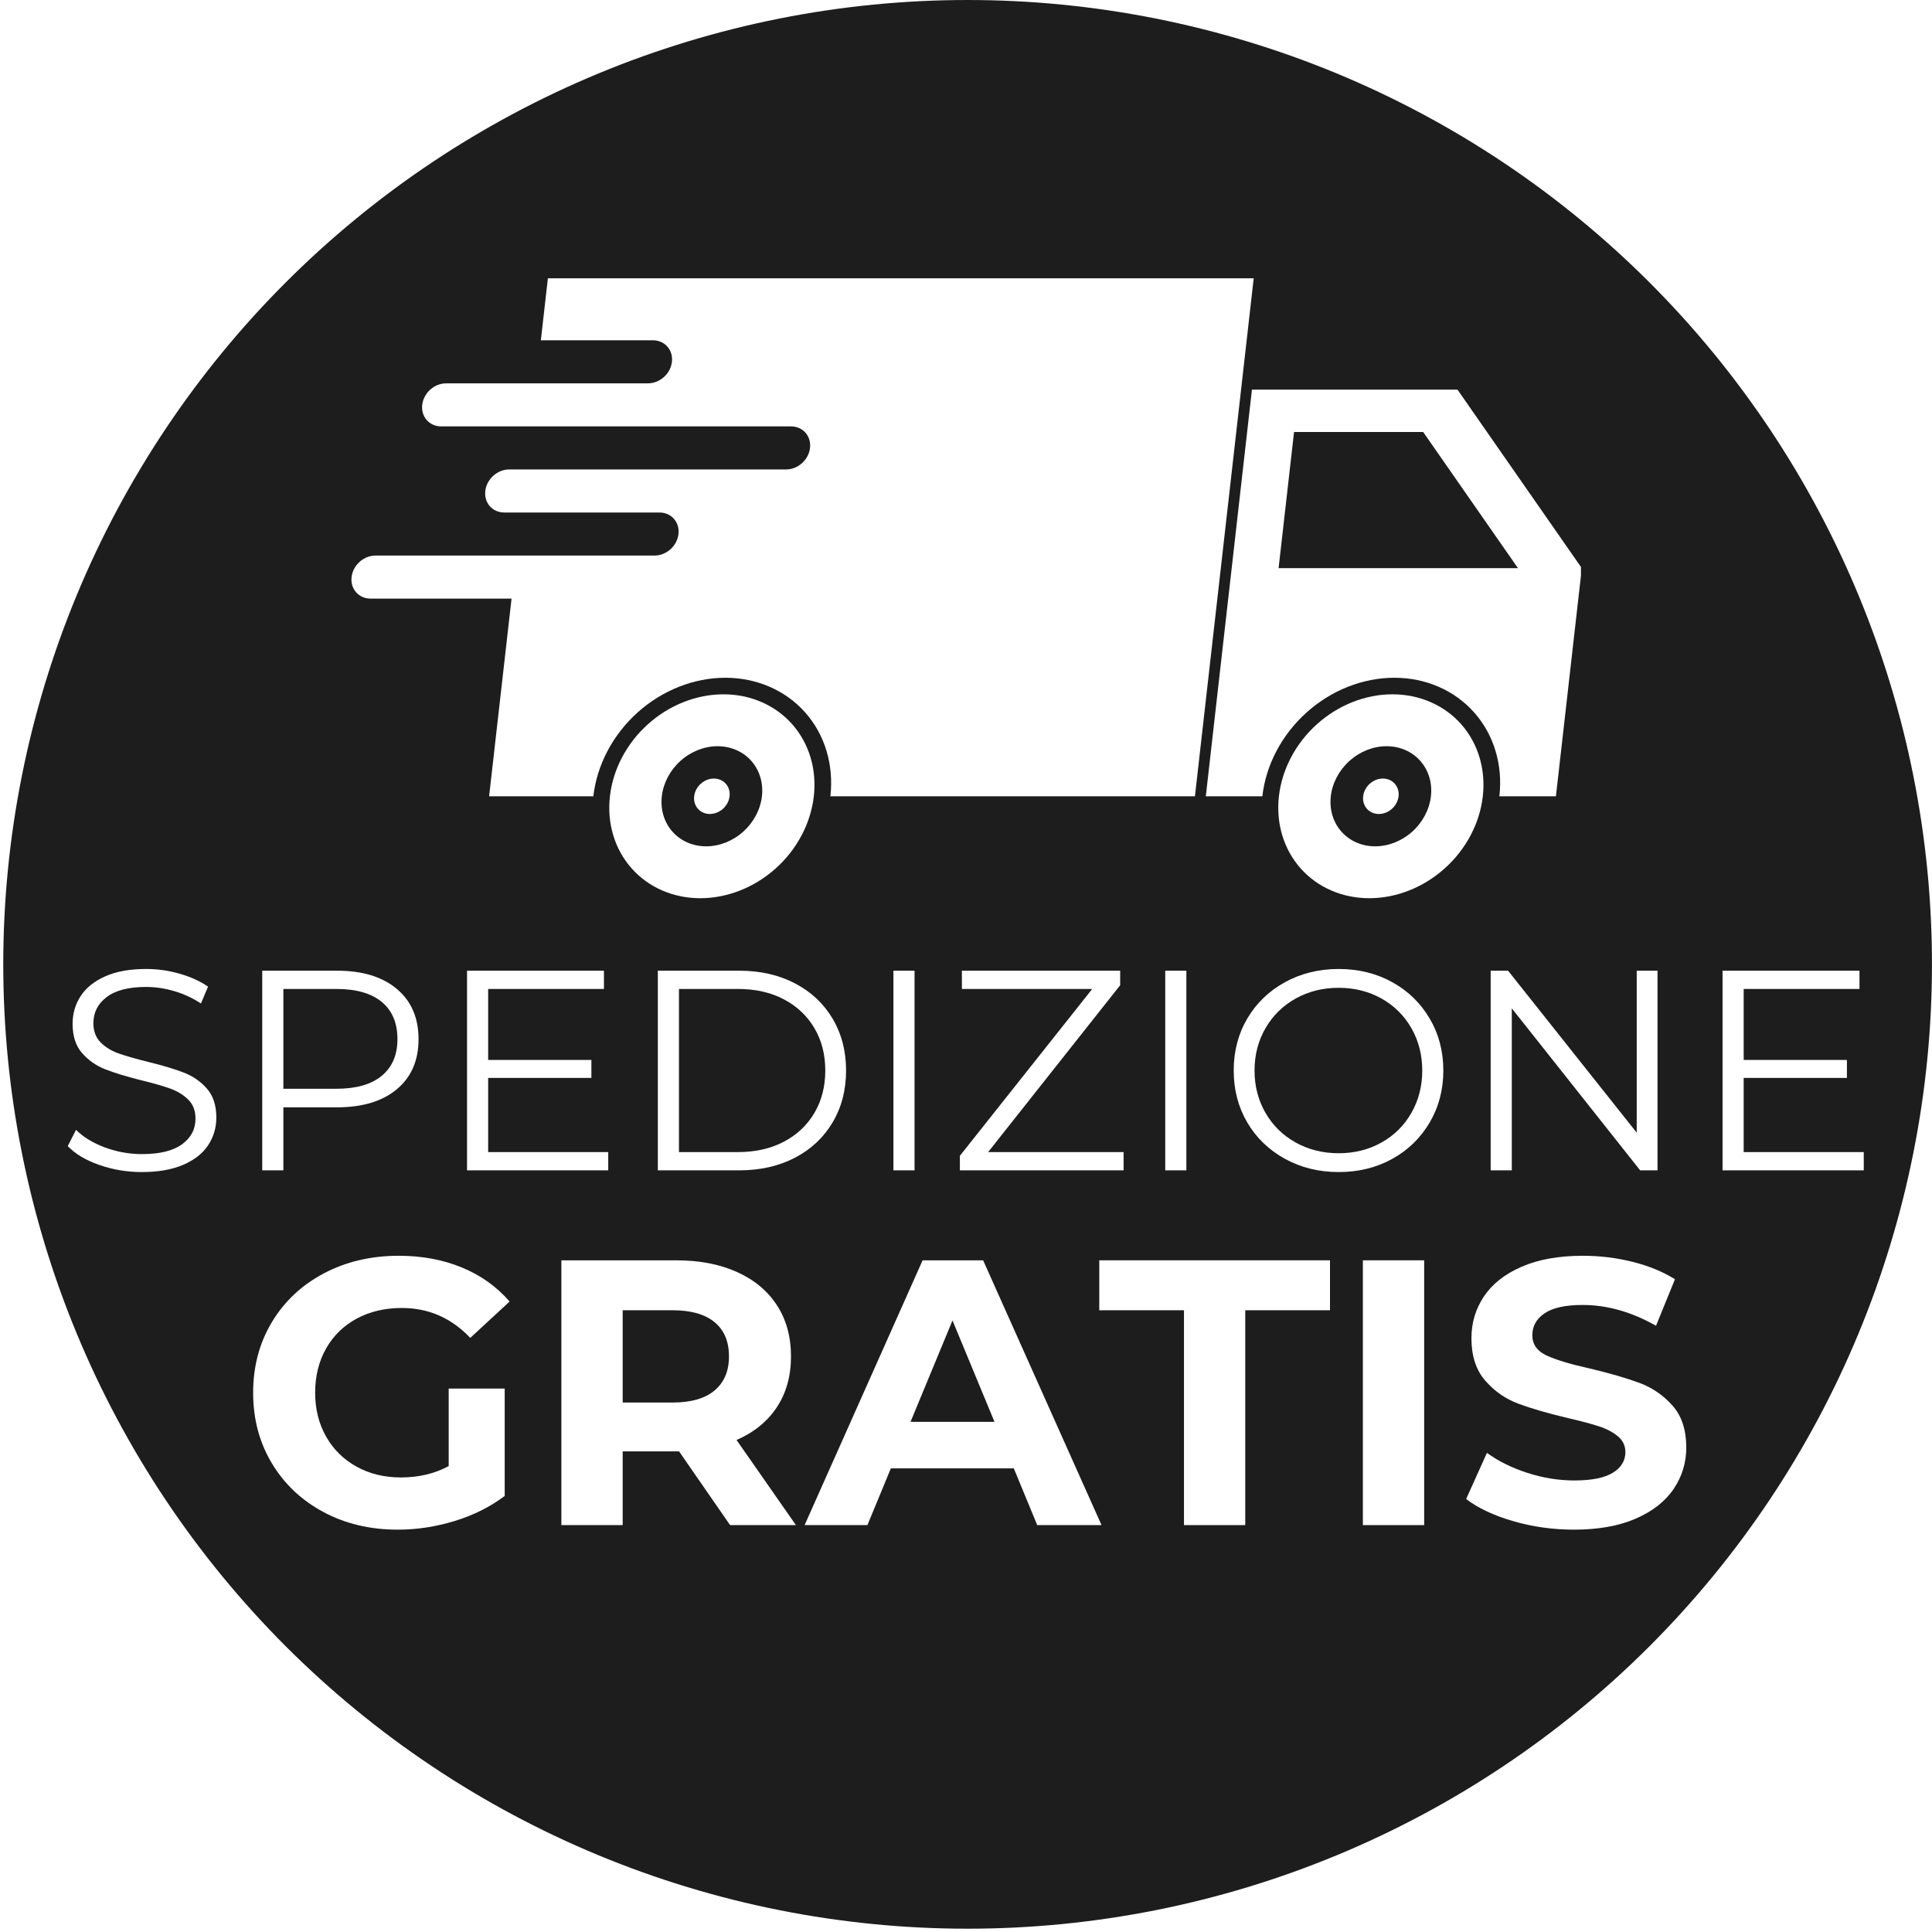 <svg xmlns="http://www.w3.org/2000/svg" xmlns:xlink="http://www.w3.org/1999/xlink" width="1080" zoomAndPan="magnify" viewBox="0 0 810 810" height="1080" preserveAspectRatio="xMidYMid meet" version="1.0"><defs><g/><clipPath id="5d13dd3e72"><path d="M 1.367 0 L 809.867 0 L 809.867 808.5 L 1.367 808.5 Z M 1.367 0 " clip-rule="nonzero"/></clipPath><clipPath id="a3550028d5"><path d="M 505 163 L 662.824 163 L 662.824 334 L 505 334 Z M 505 163 " clip-rule="nonzero"/></clipPath><clipPath id="cfb2a5a6e7"><path d="M 147 116.191 L 526 116.191 L 526 334 L 147 334 Z M 147 116.191 " clip-rule="nonzero"/></clipPath></defs><rect x="-81" width="972" fill="#ffffff" y="-81" height="972" fill-opacity="1"/><rect x="-81" width="972" fill="#ffffff" y="-81" height="972" fill-opacity="1"/><g clip-path="url(#5d13dd3e72)"><path fill="#1d1d1d" d="M 809.984 404.309 C 809.984 410.926 809.82 417.539 809.496 424.148 C 809.172 430.754 808.688 437.352 808.039 443.938 C 807.391 450.523 806.578 457.086 805.609 463.633 C 804.637 470.18 803.508 476.695 802.215 483.184 C 800.926 489.676 799.477 496.129 797.867 502.547 C 796.262 508.965 794.496 515.34 792.574 521.672 C 790.652 528.004 788.578 534.285 786.352 540.516 C 784.121 546.746 781.742 552.918 779.207 559.031 C 776.676 565.145 773.996 571.191 771.168 577.172 C 768.336 583.152 765.363 589.062 762.242 594.898 C 759.125 600.734 755.863 606.488 752.461 612.164 C 749.062 617.84 745.523 623.43 741.848 628.93 C 738.172 634.434 734.359 639.84 730.418 645.156 C 726.477 650.469 722.406 655.684 718.211 660.797 C 714.012 665.914 709.691 670.922 705.25 675.824 C 700.805 680.727 696.242 685.52 691.566 690.199 C 686.887 694.875 682.094 699.438 677.191 703.883 C 672.289 708.324 667.281 712.645 662.168 716.844 C 657.051 721.039 651.836 725.109 646.523 729.051 C 641.207 732.992 635.801 736.801 630.297 740.477 C 624.797 744.156 619.207 747.691 613.531 751.094 C 607.855 754.496 602.102 757.758 596.266 760.875 C 590.43 763.996 584.523 766.969 578.539 769.797 C 572.559 772.629 566.512 775.309 560.398 777.84 C 554.285 780.371 548.113 782.754 541.883 784.98 C 535.652 787.211 529.371 789.285 523.039 791.207 C 516.707 793.129 510.332 794.891 503.914 796.5 C 497.496 798.109 491.043 799.559 484.551 800.848 C 478.062 802.141 471.547 803.27 465 804.242 C 458.457 805.211 451.891 806.02 445.305 806.668 C 438.719 807.32 432.125 807.805 425.516 808.129 C 418.906 808.453 412.293 808.617 405.676 808.617 C 399.059 808.617 392.445 808.453 385.836 808.129 C 379.23 807.805 372.633 807.32 366.047 806.668 C 359.461 806.02 352.898 805.211 346.352 804.242 C 339.805 803.27 333.289 802.141 326.801 800.848 C 320.309 799.559 313.855 798.109 307.438 796.5 C 301.02 794.891 294.645 793.129 288.312 791.207 C 281.98 789.285 275.699 787.211 269.469 784.98 C 263.238 782.754 257.066 780.371 250.953 777.84 C 244.84 775.309 238.793 772.629 232.812 769.797 C 226.832 766.969 220.922 763.996 215.086 760.875 C 209.25 757.758 203.496 754.496 197.82 751.094 C 192.145 747.695 186.555 744.156 181.055 740.477 C 175.551 736.801 170.145 732.992 164.828 729.051 C 159.516 725.109 154.301 721.039 149.184 716.844 C 144.07 712.645 139.062 708.324 134.16 703.883 C 129.258 699.438 124.465 694.875 119.785 690.199 C 115.109 685.52 110.547 680.727 106.102 675.824 C 101.66 670.922 97.34 665.914 93.141 660.797 C 88.945 655.684 84.875 650.469 80.934 645.156 C 76.992 639.84 73.184 634.43 69.508 628.93 C 65.828 623.43 62.289 617.84 58.891 612.164 C 55.488 606.488 52.227 600.734 49.109 594.898 C 45.988 589.062 43.016 583.152 40.188 577.172 C 37.355 571.191 34.676 565.145 32.145 559.031 C 29.613 552.918 27.23 546.746 25 540.516 C 22.773 534.285 20.699 528.004 18.777 521.672 C 16.855 515.34 15.094 508.965 13.484 502.547 C 11.875 496.129 10.426 489.676 9.137 483.184 C 7.844 476.695 6.715 470.18 5.742 463.633 C 4.773 457.086 3.965 450.523 3.316 443.938 C 2.664 437.352 2.18 430.754 1.855 424.148 C 1.531 417.539 1.367 410.926 1.367 404.309 C 1.367 397.691 1.531 391.078 1.855 384.469 C 2.18 377.859 2.664 371.266 3.316 364.68 C 3.965 358.094 4.773 351.527 5.742 344.984 C 6.715 338.438 7.844 331.922 9.137 325.434 C 10.426 318.941 11.875 312.488 13.484 306.07 C 15.094 299.652 16.855 293.277 18.777 286.945 C 20.699 280.613 22.773 274.332 25 268.102 C 27.23 261.871 29.613 255.699 32.145 249.586 C 34.676 243.473 37.355 237.426 40.188 231.445 C 43.016 225.461 45.988 219.555 49.109 213.719 C 52.227 207.883 55.488 202.129 58.891 196.453 C 62.289 190.777 65.828 185.188 69.508 179.688 C 73.184 174.184 76.992 168.777 80.934 163.461 C 84.875 158.148 88.945 152.934 93.141 147.816 C 97.34 142.703 101.66 137.695 106.102 132.793 C 110.547 127.891 115.109 123.098 119.785 118.418 C 124.465 113.742 129.258 109.18 134.16 104.734 C 139.062 100.293 144.07 95.973 149.184 91.773 C 154.301 87.574 159.516 83.508 164.828 79.566 C 170.145 75.625 175.551 71.812 181.055 68.137 C 186.555 64.461 192.145 60.922 197.82 57.523 C 203.496 54.121 209.25 50.859 215.086 47.742 C 220.922 44.621 226.832 41.648 232.812 38.816 C 238.793 35.988 244.84 33.309 250.953 30.777 C 257.066 28.242 263.238 25.863 269.469 23.633 C 275.699 21.406 281.98 19.332 288.312 17.41 C 294.645 15.488 301.02 13.723 307.438 12.117 C 313.855 10.508 320.309 9.059 326.801 7.77 C 333.289 6.477 339.805 5.348 346.352 4.375 C 352.898 3.406 359.461 2.594 366.047 1.945 C 372.633 1.297 379.23 0.812 385.836 0.488 C 392.445 0.164 399.059 0 405.676 0 C 412.293 0 418.906 0.164 425.516 0.488 C 432.125 0.812 438.719 1.297 445.305 1.945 C 451.891 2.594 458.457 3.406 465 4.375 C 471.547 5.348 478.062 6.477 484.551 7.77 C 491.043 9.059 497.496 10.508 503.914 12.117 C 510.332 13.723 516.707 15.488 523.039 17.41 C 529.371 19.332 535.652 21.406 541.883 23.633 C 548.113 25.863 554.285 28.242 560.398 30.777 C 566.512 33.309 572.559 35.988 578.539 38.816 C 584.523 41.648 590.43 44.621 596.266 47.742 C 602.102 50.859 607.855 54.121 613.531 57.523 C 619.207 60.922 624.797 64.461 630.297 68.137 C 635.801 71.812 641.207 75.625 646.523 79.566 C 651.836 83.508 657.051 87.574 662.168 91.773 C 667.281 95.973 672.289 100.293 677.191 104.734 C 682.094 109.18 686.887 113.742 691.566 118.418 C 696.242 123.098 700.805 127.891 705.25 132.793 C 709.691 137.695 714.012 142.703 718.211 147.816 C 722.406 152.934 726.477 158.148 730.418 163.461 C 734.359 168.777 738.168 174.184 741.848 179.688 C 745.523 185.188 749.062 190.777 752.461 196.453 C 755.863 202.129 759.125 207.883 762.242 213.719 C 765.363 219.555 768.336 225.461 771.168 231.445 C 773.996 237.426 776.676 243.473 779.207 249.586 C 781.742 255.699 784.121 261.871 786.352 268.102 C 788.578 274.332 790.652 280.613 792.574 286.945 C 794.496 293.277 796.262 299.652 797.867 306.07 C 799.477 312.488 800.926 318.941 802.215 325.434 C 803.508 331.922 804.637 338.438 805.609 344.984 C 806.578 351.527 807.391 358.094 808.039 364.68 C 808.688 371.266 809.172 377.859 809.496 384.469 C 809.82 391.078 809.984 397.691 809.984 404.309 Z M 809.984 404.309 " fill-opacity="1" fill-rule="nonzero"/></g><g clip-path="url(#a3550028d5)"><path fill="#ffffff" d="M 542.535 181.121 L 596.672 181.121 L 636.422 238.215 L 536.055 238.215 Z M 524.883 163.367 L 505.539 333.859 L 529.246 333.859 C 529.246 333.852 529.246 333.848 529.246 333.836 C 530.742 320.656 537.41 308.02 547.789 298.703 C 558.16 289.387 571.395 284.152 584.57 284.152 C 597.75 284.152 609.793 289.387 618.055 298.703 C 626.316 308.02 630.121 320.656 628.625 333.836 C 628.625 333.848 628.617 333.852 628.617 333.859 L 652.324 333.859 L 663.176 238.215 L 611.066 163.367 L 524.883 163.367 " fill-opacity="1" fill-rule="nonzero"/></g><g clip-path="url(#cfb2a5a6e7)"><path fill="#ffffff" d="M 229.703 116.688 L 226.754 142.668 L 273.703 142.668 C 278.707 142.668 282.273 146.695 281.703 151.691 C 281.141 156.695 276.656 160.719 271.652 160.719 L 187.066 160.719 C 182.062 160.719 177.586 164.742 177.016 169.746 C 176.449 174.742 180.02 178.77 185.016 178.77 L 331.605 178.77 C 336.602 178.77 340.172 182.793 339.605 187.797 C 339.039 192.797 334.559 196.816 329.555 196.816 L 213.512 196.816 C 208.508 196.816 204.031 200.848 203.461 205.844 C 202.895 210.848 206.465 214.871 211.461 214.871 L 276.453 214.871 C 281.453 214.871 285.02 218.895 284.453 223.898 C 283.887 228.895 279.406 232.922 274.406 232.922 L 157.449 232.922 C 152.449 232.922 147.965 236.945 147.398 241.949 C 146.832 246.945 150.402 250.977 155.398 250.977 L 214.469 250.977 L 205.062 333.859 L 248.77 333.859 C 248.77 333.852 248.77 333.848 248.77 333.836 C 250.266 320.656 256.934 308.023 267.309 298.703 C 277.684 289.387 290.918 284.152 304.094 284.152 C 317.273 284.152 329.316 289.387 337.578 298.703 C 345.84 308.02 349.641 320.656 348.145 333.836 C 348.145 333.848 348.145 333.852 348.145 333.859 L 500.98 333.859 L 525.621 116.688 L 229.703 116.688 " fill-opacity="1" fill-rule="nonzero"/></g><path fill="#ffffff" d="M 581.316 312.855 C 586.883 312.855 591.965 315.062 595.457 319 C 598.949 322.934 600.551 328.273 599.922 333.836 C 599.289 339.402 596.473 344.742 592.094 348.676 C 587.711 352.609 582.117 354.82 576.555 354.82 C 564.965 354.82 556.633 345.426 557.949 333.836 C 558.582 328.273 561.398 322.934 565.781 319 C 570.164 315.062 575.75 312.855 581.316 312.855 Z M 583.785 291.094 C 572.445 291.094 561.066 295.598 552.141 303.617 C 543.215 311.633 537.477 322.5 536.191 333.836 C 534.906 345.176 538.176 356.047 545.285 364.062 C 552.387 372.074 562.75 376.578 574.082 376.578 C 585.422 376.578 596.801 372.074 605.727 364.062 C 614.656 356.047 620.391 345.176 621.676 333.836 C 622.961 322.5 619.691 311.633 612.59 303.617 C 605.48 295.598 595.121 291.094 583.785 291.094 " fill-opacity="1" fill-rule="nonzero"/><path fill="#ffffff" d="M 300.836 312.855 C 306.402 312.855 311.492 315.062 314.98 319 C 318.469 322.934 320.074 328.273 319.445 333.836 C 318.809 339.402 315.992 344.742 311.609 348.676 C 307.23 352.609 301.641 354.82 296.074 354.82 C 284.484 354.82 276.156 345.426 277.473 333.836 C 278.102 328.273 280.918 322.934 285.301 319 C 289.684 315.062 295.273 312.855 300.836 312.855 Z M 303.305 291.094 C 291.969 291.094 280.586 295.598 271.664 303.617 C 262.738 311.633 257 322.5 255.715 333.836 C 254.426 345.176 257.695 356.047 264.805 364.062 C 271.91 372.074 282.273 376.578 293.605 376.578 C 304.941 376.578 316.328 372.074 325.254 364.062 C 334.18 356.047 339.91 345.176 341.203 333.836 C 342.484 322.5 339.215 311.633 332.109 303.617 C 325.004 295.598 314.645 291.094 303.305 291.094 " fill-opacity="1" fill-rule="nonzero"/><path fill="#ffffff" d="M 305.879 333.836 C 305.656 335.805 304.66 337.695 303.113 339.086 C 301.562 340.48 299.582 341.262 297.617 341.262 C 295.648 341.262 293.848 340.48 292.613 339.086 C 291.375 337.695 290.812 335.805 291.031 333.836 C 291.496 329.734 295.199 326.414 299.301 326.414 C 303.398 326.414 306.348 329.734 305.879 333.836 " fill-opacity="1" fill-rule="nonzero"/><path fill="#ffffff" d="M 586.359 333.836 C 586.133 335.805 585.141 337.695 583.59 339.086 C 582.035 340.48 580.062 341.262 578.094 341.262 C 576.125 341.262 574.324 340.48 573.09 339.086 C 571.855 337.695 571.285 335.805 571.516 333.836 C 571.977 329.734 575.676 326.414 579.773 326.414 C 583.875 326.414 586.824 329.734 586.359 333.836 " fill-opacity="1" fill-rule="nonzero"/><g fill="#ffffff" fill-opacity="1"><g transform="translate(22.778, 490.672)"><g><path d="M 36.703 0.719 C 30.492 0.719 24.535 -0.273 18.828 -2.266 C 13.129 -4.266 8.727 -6.898 5.625 -10.172 L 9.094 -16.984 C 12.113 -13.953 16.133 -11.5 21.156 -9.625 C 26.188 -7.75 31.367 -6.812 36.703 -6.812 C 44.203 -6.812 49.82 -8.188 53.562 -10.938 C 57.312 -13.688 59.188 -17.254 59.188 -21.641 C 59.188 -24.992 58.172 -27.664 56.141 -29.656 C 54.109 -31.645 51.617 -33.176 48.672 -34.25 C 45.723 -35.332 41.617 -36.508 36.359 -37.781 C 30.055 -39.375 25.031 -40.91 21.281 -42.391 C 17.539 -43.867 14.332 -46.117 11.656 -49.141 C 8.988 -52.172 7.656 -56.281 7.656 -61.469 C 7.656 -65.688 8.77 -69.531 11 -73 C 13.227 -76.469 16.656 -79.238 21.281 -81.312 C 25.906 -83.383 31.645 -84.422 38.5 -84.422 C 43.281 -84.422 47.961 -83.758 52.547 -82.438 C 57.141 -81.125 61.109 -79.316 64.453 -77.016 L 61.469 -69.953 C 57.957 -72.266 54.207 -74 50.219 -75.156 C 46.238 -76.312 42.332 -76.891 38.5 -76.891 C 31.164 -76.891 25.645 -75.473 21.938 -72.641 C 18.227 -69.816 16.375 -66.172 16.375 -61.703 C 16.375 -58.359 17.391 -55.664 19.422 -53.625 C 21.461 -51.594 24.016 -50.039 27.078 -48.969 C 30.148 -47.895 34.273 -46.719 39.453 -45.438 C 45.598 -43.926 50.562 -42.43 54.344 -40.953 C 58.133 -39.484 61.344 -37.254 63.969 -34.266 C 66.602 -31.273 67.922 -27.227 67.922 -22.125 C 67.922 -17.895 66.785 -14.047 64.516 -10.578 C 62.242 -7.109 58.754 -4.359 54.047 -2.328 C 49.348 -0.297 43.566 0.719 36.703 0.719 Z M 36.703 0.719 "/></g></g></g><g fill="#ffffff" fill-opacity="1"><g transform="translate(96.319, 490.672)"><g><path d="M 44.969 -83.703 C 55.645 -83.703 64.008 -81.148 70.062 -76.047 C 76.125 -70.953 79.156 -63.938 79.156 -55 C 79.156 -46.07 76.125 -39.078 70.062 -34.016 C 64.008 -28.953 55.645 -26.422 44.969 -26.422 L 22.484 -26.422 L 22.484 0 L 13.625 0 L 13.625 -83.703 Z M 44.719 -34.203 C 53.008 -34.203 59.348 -36.016 63.734 -39.641 C 68.117 -43.266 70.312 -48.383 70.312 -55 C 70.312 -61.781 68.117 -66.984 63.734 -70.609 C 59.348 -74.234 53.008 -76.047 44.719 -76.047 L 22.484 -76.047 L 22.484 -34.203 Z M 44.719 -34.203 "/></g></g></g><g fill="#ffffff" fill-opacity="1"><g transform="translate(182.177, 490.672)"><g><path d="M 72.828 -7.656 L 72.828 0 L 13.625 0 L 13.625 -83.703 L 71.031 -83.703 L 71.031 -76.047 L 22.484 -76.047 L 22.484 -46.281 L 65.766 -46.281 L 65.766 -38.75 L 22.484 -38.75 L 22.484 -7.656 Z M 72.828 -7.656 "/></g></g></g><g fill="#ffffff" fill-opacity="1"><g transform="translate(262.175, 490.672)"><g><path d="M 13.625 -83.703 L 47.719 -83.703 C 56.562 -83.703 64.367 -81.926 71.141 -78.375 C 77.922 -74.832 83.18 -69.891 86.922 -63.547 C 90.672 -57.211 92.547 -49.984 92.547 -41.859 C 92.547 -33.723 90.672 -26.484 86.922 -20.141 C 83.18 -13.805 77.922 -8.863 71.141 -5.312 C 64.367 -1.77 56.562 0 47.719 0 L 13.625 0 Z M 47.234 -7.656 C 54.566 -7.656 60.984 -9.109 66.484 -12.016 C 71.984 -14.922 76.25 -18.945 79.281 -24.094 C 82.312 -29.238 83.828 -35.16 83.828 -41.859 C 83.828 -48.547 82.312 -54.461 79.281 -59.609 C 76.25 -64.754 71.984 -68.781 66.484 -71.688 C 60.984 -74.594 54.566 -76.047 47.234 -76.047 L 22.484 -76.047 L 22.484 -7.656 Z M 47.234 -7.656 "/></g></g></g><g fill="#ffffff" fill-opacity="1"><g transform="translate(360.947, 490.672)"><g><path d="M 13.625 -83.703 L 22.484 -83.703 L 22.484 0 L 13.625 0 Z M 13.625 -83.703 "/></g></g></g><g fill="#ffffff" fill-opacity="1"><g transform="translate(397.06, 490.672)"><g><path d="M 74.016 -7.656 L 74.016 0 L 5.375 0 L 5.375 -6.094 L 60.859 -76.047 L 6.219 -76.047 L 6.219 -83.703 L 72.578 -83.703 L 72.578 -77.609 L 17.219 -7.656 Z M 74.016 -7.656 "/></g></g></g><g fill="#ffffff" fill-opacity="1"><g transform="translate(474.905, 490.672)"><g><path d="M 13.625 -83.703 L 22.484 -83.703 L 22.484 0 L 13.625 0 Z M 13.625 -83.703 "/></g></g></g><g fill="#ffffff" fill-opacity="1"><g transform="translate(511.018, 490.672)"><g><path d="M 50.219 0.719 C 41.926 0.719 34.41 -1.133 27.672 -4.844 C 20.941 -8.551 15.68 -13.633 11.891 -20.094 C 8.109 -26.551 6.219 -33.805 6.219 -41.859 C 6.219 -49.91 8.109 -57.16 11.891 -63.609 C 15.68 -70.066 20.941 -75.148 27.672 -78.859 C 34.41 -82.566 41.926 -84.422 50.219 -84.422 C 58.508 -84.422 65.984 -82.586 72.641 -78.922 C 79.297 -75.254 84.535 -70.172 88.359 -63.672 C 92.191 -57.18 94.109 -49.91 94.109 -41.859 C 94.109 -33.805 92.191 -26.531 88.359 -20.031 C 84.535 -13.531 79.297 -8.445 72.641 -4.781 C 65.984 -1.113 58.508 0.719 50.219 0.719 Z M 50.219 -7.172 C 56.832 -7.172 62.812 -8.664 68.156 -11.656 C 73.5 -14.645 77.688 -18.789 80.719 -24.094 C 83.75 -29.395 85.266 -35.316 85.266 -41.859 C 85.266 -48.391 83.75 -54.305 80.719 -59.609 C 77.688 -64.91 73.5 -69.055 68.156 -72.047 C 62.812 -75.035 56.832 -76.531 50.219 -76.531 C 43.602 -76.531 37.602 -75.035 32.219 -72.047 C 26.844 -69.055 22.617 -64.91 19.547 -59.609 C 16.484 -54.305 14.953 -48.391 14.953 -41.859 C 14.953 -35.316 16.484 -29.395 19.547 -24.094 C 22.617 -18.789 26.844 -14.645 32.219 -11.656 C 37.602 -8.664 43.602 -7.172 50.219 -7.172 Z M 50.219 -7.172 "/></g></g></g><g fill="#ffffff" fill-opacity="1"><g transform="translate(611.345, 490.672)"><g><path d="M 83.578 -83.703 L 83.578 0 L 76.297 0 L 22.484 -67.922 L 22.484 0 L 13.625 0 L 13.625 -83.703 L 20.922 -83.703 L 74.859 -15.781 L 74.859 -83.703 Z M 83.578 -83.703 "/></g></g></g><g fill="#ffffff" fill-opacity="1"><g transform="translate(708.562, 490.672)"><g><path d="M 72.828 -7.656 L 72.828 0 L 13.625 0 L 13.625 -83.703 L 71.031 -83.703 L 71.031 -76.047 L 22.484 -76.047 L 22.484 -46.281 L 65.766 -46.281 L 65.766 -38.75 L 22.484 -38.75 L 22.484 -7.656 Z M 72.828 -7.656 "/></g></g></g><g fill="#ffffff" fill-opacity="1"><g transform="translate(99.941, 639.409)"><g><path d="M 88.172 -57.25 L 111.656 -57.25 L 111.656 -12.219 C 105.625 -7.664 98.645 -4.172 90.719 -1.734 C 82.789 0.691 74.805 1.906 66.766 1.906 C 55.242 1.906 44.883 -0.551 35.688 -5.469 C 26.488 -10.383 19.27 -17.203 14.031 -25.922 C 8.801 -34.648 6.188 -44.508 6.188 -55.5 C 6.188 -66.5 8.801 -76.359 14.031 -85.078 C 19.27 -93.805 26.539 -100.629 35.844 -105.547 C 45.145 -110.461 55.613 -112.922 67.25 -112.922 C 76.969 -112.922 85.789 -111.281 93.719 -108 C 101.656 -104.719 108.32 -99.961 113.719 -93.734 L 97.219 -78.5 C 89.289 -86.852 79.723 -91.031 68.516 -91.031 C 61.43 -91.031 55.141 -89.551 49.641 -86.594 C 44.141 -83.633 39.852 -79.457 36.781 -74.062 C 33.719 -68.664 32.188 -62.477 32.188 -55.5 C 32.188 -48.633 33.719 -42.504 36.781 -37.109 C 39.852 -31.711 44.113 -27.508 49.562 -24.5 C 55.008 -21.488 61.219 -19.984 68.188 -19.984 C 75.594 -19.984 82.254 -21.566 88.172 -24.734 Z M 88.172 -57.25 "/></g></g></g><g fill="#ffffff" fill-opacity="1"><g transform="translate(222.205, 639.409)"><g><path d="M 83.891 0 L 62.484 -30.922 L 38.859 -30.922 L 38.859 0 L 13.156 0 L 13.156 -111.016 L 61.219 -111.016 C 71.051 -111.016 79.586 -109.375 86.828 -106.094 C 94.066 -102.82 99.641 -98.172 103.547 -92.141 C 107.461 -86.117 109.422 -78.984 109.422 -70.734 C 109.422 -62.484 107.438 -55.367 103.469 -49.391 C 99.508 -43.422 93.883 -38.852 86.594 -35.688 L 111.484 0 Z M 83.422 -70.734 C 83.422 -76.973 81.41 -81.754 77.391 -85.078 C 73.367 -88.41 67.504 -90.078 59.797 -90.078 L 38.859 -90.078 L 38.859 -51.391 L 59.797 -51.391 C 67.504 -51.391 73.367 -53.078 77.391 -56.453 C 81.41 -59.836 83.422 -64.598 83.422 -70.734 Z M 83.422 -70.734 "/></g></g></g><g fill="#ffffff" fill-opacity="1"><g transform="translate(338.76, 639.409)"><g><path d="M 86.281 -23.781 L 34.734 -23.781 L 24.906 0 L -1.422 0 L 48.047 -111.016 L 73.422 -111.016 L 123.062 0 L 96.109 0 Z M 78.188 -43.297 L 60.578 -85.797 L 42.984 -43.297 Z M 78.188 -43.297 "/></g></g></g><g fill="#ffffff" fill-opacity="1"><g transform="translate(460.232, 639.409)"><g><path d="M 36.156 -90.078 L 0.641 -90.078 L 0.641 -111.016 L 97.375 -111.016 L 97.375 -90.078 L 61.844 -90.078 L 61.844 0 L 36.156 0 Z M 36.156 -90.078 "/></g></g></g><g fill="#ffffff" fill-opacity="1"><g transform="translate(558.234, 639.409)"><g><path d="M 13.156 -111.016 L 38.859 -111.016 L 38.859 0 L 13.156 0 Z M 13.156 -111.016 "/></g></g></g><g fill="#ffffff" fill-opacity="1"><g transform="translate(610.247, 639.409)"><g><path d="M 49.641 1.906 C 40.859 1.906 32.367 0.719 24.172 -1.656 C 15.984 -4.039 9.406 -7.133 4.438 -10.938 L 13.156 -30.297 C 17.914 -26.805 23.57 -24.004 30.125 -21.891 C 36.688 -19.773 43.242 -18.719 49.797 -18.719 C 57.086 -18.719 62.477 -19.801 65.969 -21.969 C 69.457 -24.133 71.203 -27.016 71.203 -30.609 C 71.203 -33.254 70.172 -35.445 68.109 -37.188 C 66.047 -38.938 63.398 -40.336 60.172 -41.391 C 56.953 -42.453 52.598 -43.613 47.109 -44.875 C 38.648 -46.883 31.723 -48.895 26.328 -50.906 C 20.93 -52.914 16.301 -56.141 12.438 -60.578 C 8.582 -65.023 6.656 -70.945 6.656 -78.344 C 6.656 -84.789 8.398 -90.629 11.891 -95.859 C 15.379 -101.098 20.641 -105.25 27.672 -108.312 C 34.703 -111.383 43.297 -112.922 53.453 -112.922 C 60.535 -112.922 67.457 -112.07 74.219 -110.375 C 80.988 -108.688 86.91 -106.254 91.984 -103.078 L 84.047 -83.578 C 73.797 -89.391 63.539 -92.297 53.281 -92.297 C 46.094 -92.297 40.781 -91.133 37.344 -88.812 C 33.906 -86.488 32.188 -83.422 32.188 -79.609 C 32.188 -75.805 34.172 -72.977 38.141 -71.125 C 42.109 -69.281 48.16 -67.457 56.297 -65.656 C 64.754 -63.645 71.68 -61.633 77.078 -59.625 C 82.473 -57.625 87.098 -54.453 90.953 -50.109 C 94.805 -45.773 96.734 -39.91 96.734 -32.516 C 96.734 -26.172 94.961 -20.379 91.422 -15.141 C 87.879 -9.91 82.566 -5.758 75.484 -2.688 C 68.398 0.375 59.785 1.906 49.641 1.906 Z M 49.641 1.906 "/></g></g></g></svg>